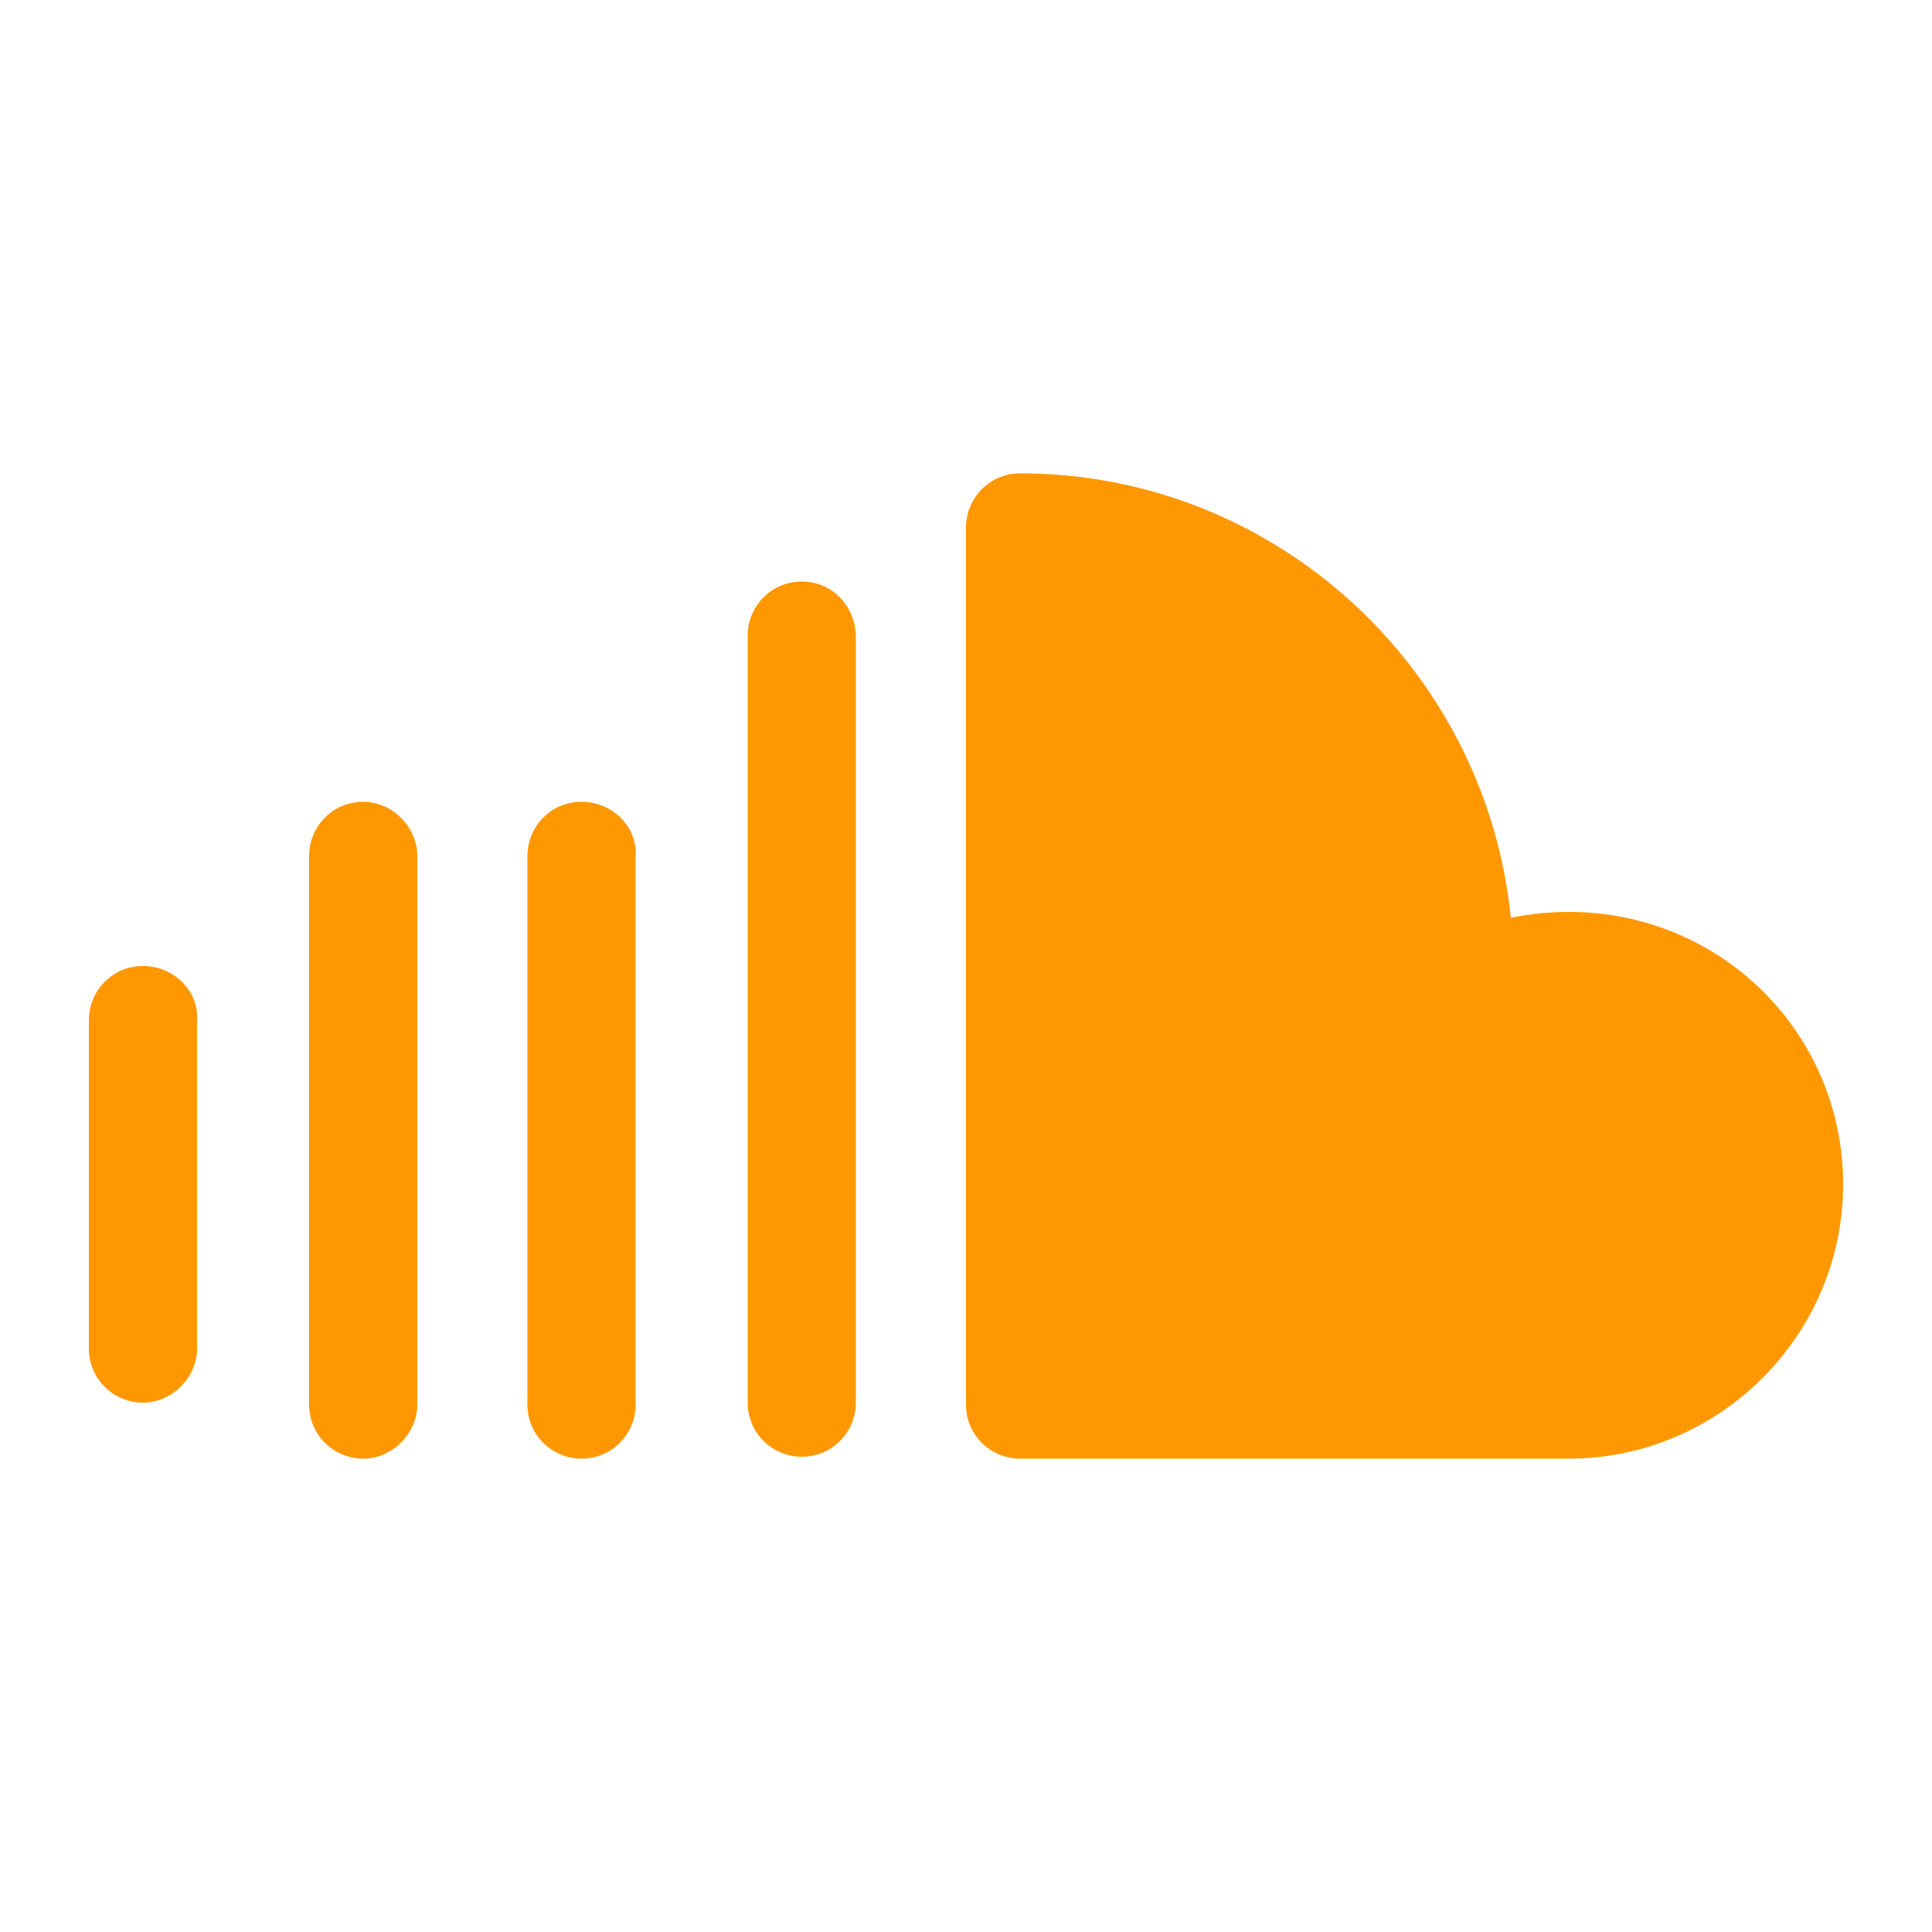 <?xml version="1.0" encoding="utf-8"?>
<!-- Generator: Adobe Illustrator 24.0.0, SVG Export Plug-In . SVG Version: 6.00 Build 0)  -->
<svg version="1.1" id="Layer_1" xmlns="http://www.w3.org/2000/svg" xmlns:xlink="http://www.w3.org/1999/xlink" x="0px" y="0px"
	 viewBox="0 0 100 100" style="enable-background:new 0 0 100 100;" xml:space="preserve">
<style type="text/css">
	.st0{fill:#FF9800;}
</style>
<g>
	<path class="st0" d="M81.2,47.2c-1,0-2,0.1-3,0.3c-1.3-12.9-12.2-23-25.4-23c-1.6,0-2.8,1.3-2.8,2.8v45.4c0,1.6,1.3,2.8,2.8,2.8
		h28.4c7.8,0,14.2-6.4,14.2-14.2C95.4,53.5,89.1,47.2,81.2,47.2z"/>
	<path class="st0" d="M41.5,30.1c-1.6,0-2.8,1.3-2.8,2.8v39.7c0,1.6,1.3,2.8,2.8,2.8c1.6,0,2.8-1.3,2.8-2.8V33
		C44.3,31.4,43.1,30.1,41.5,30.1z"/>
	<path class="st0" d="M30.1,41.5c-1.6,0-2.8,1.3-2.8,2.8v28.4c0,1.6,1.3,2.8,2.8,2.8c1.6,0,2.8-1.3,2.8-2.8V44.3
		C33,42.8,31.7,41.5,30.1,41.5z"/>
	<path class="st0" d="M18.8,41.5c-1.6,0-2.8,1.3-2.8,2.8v28.4c0,1.6,1.3,2.8,2.8,2.8s2.8-1.3,2.8-2.8V44.3
		C21.6,42.8,20.3,41.5,18.8,41.5z"/>
	<path class="st0" d="M7.4,50c-1.6,0-2.8,1.3-2.8,2.8v17c0,1.6,1.3,2.8,2.8,2.8s2.8-1.3,2.8-2.8v-17C10.3,51.3,9,50,7.4,50z"/>
</g>
</svg>
